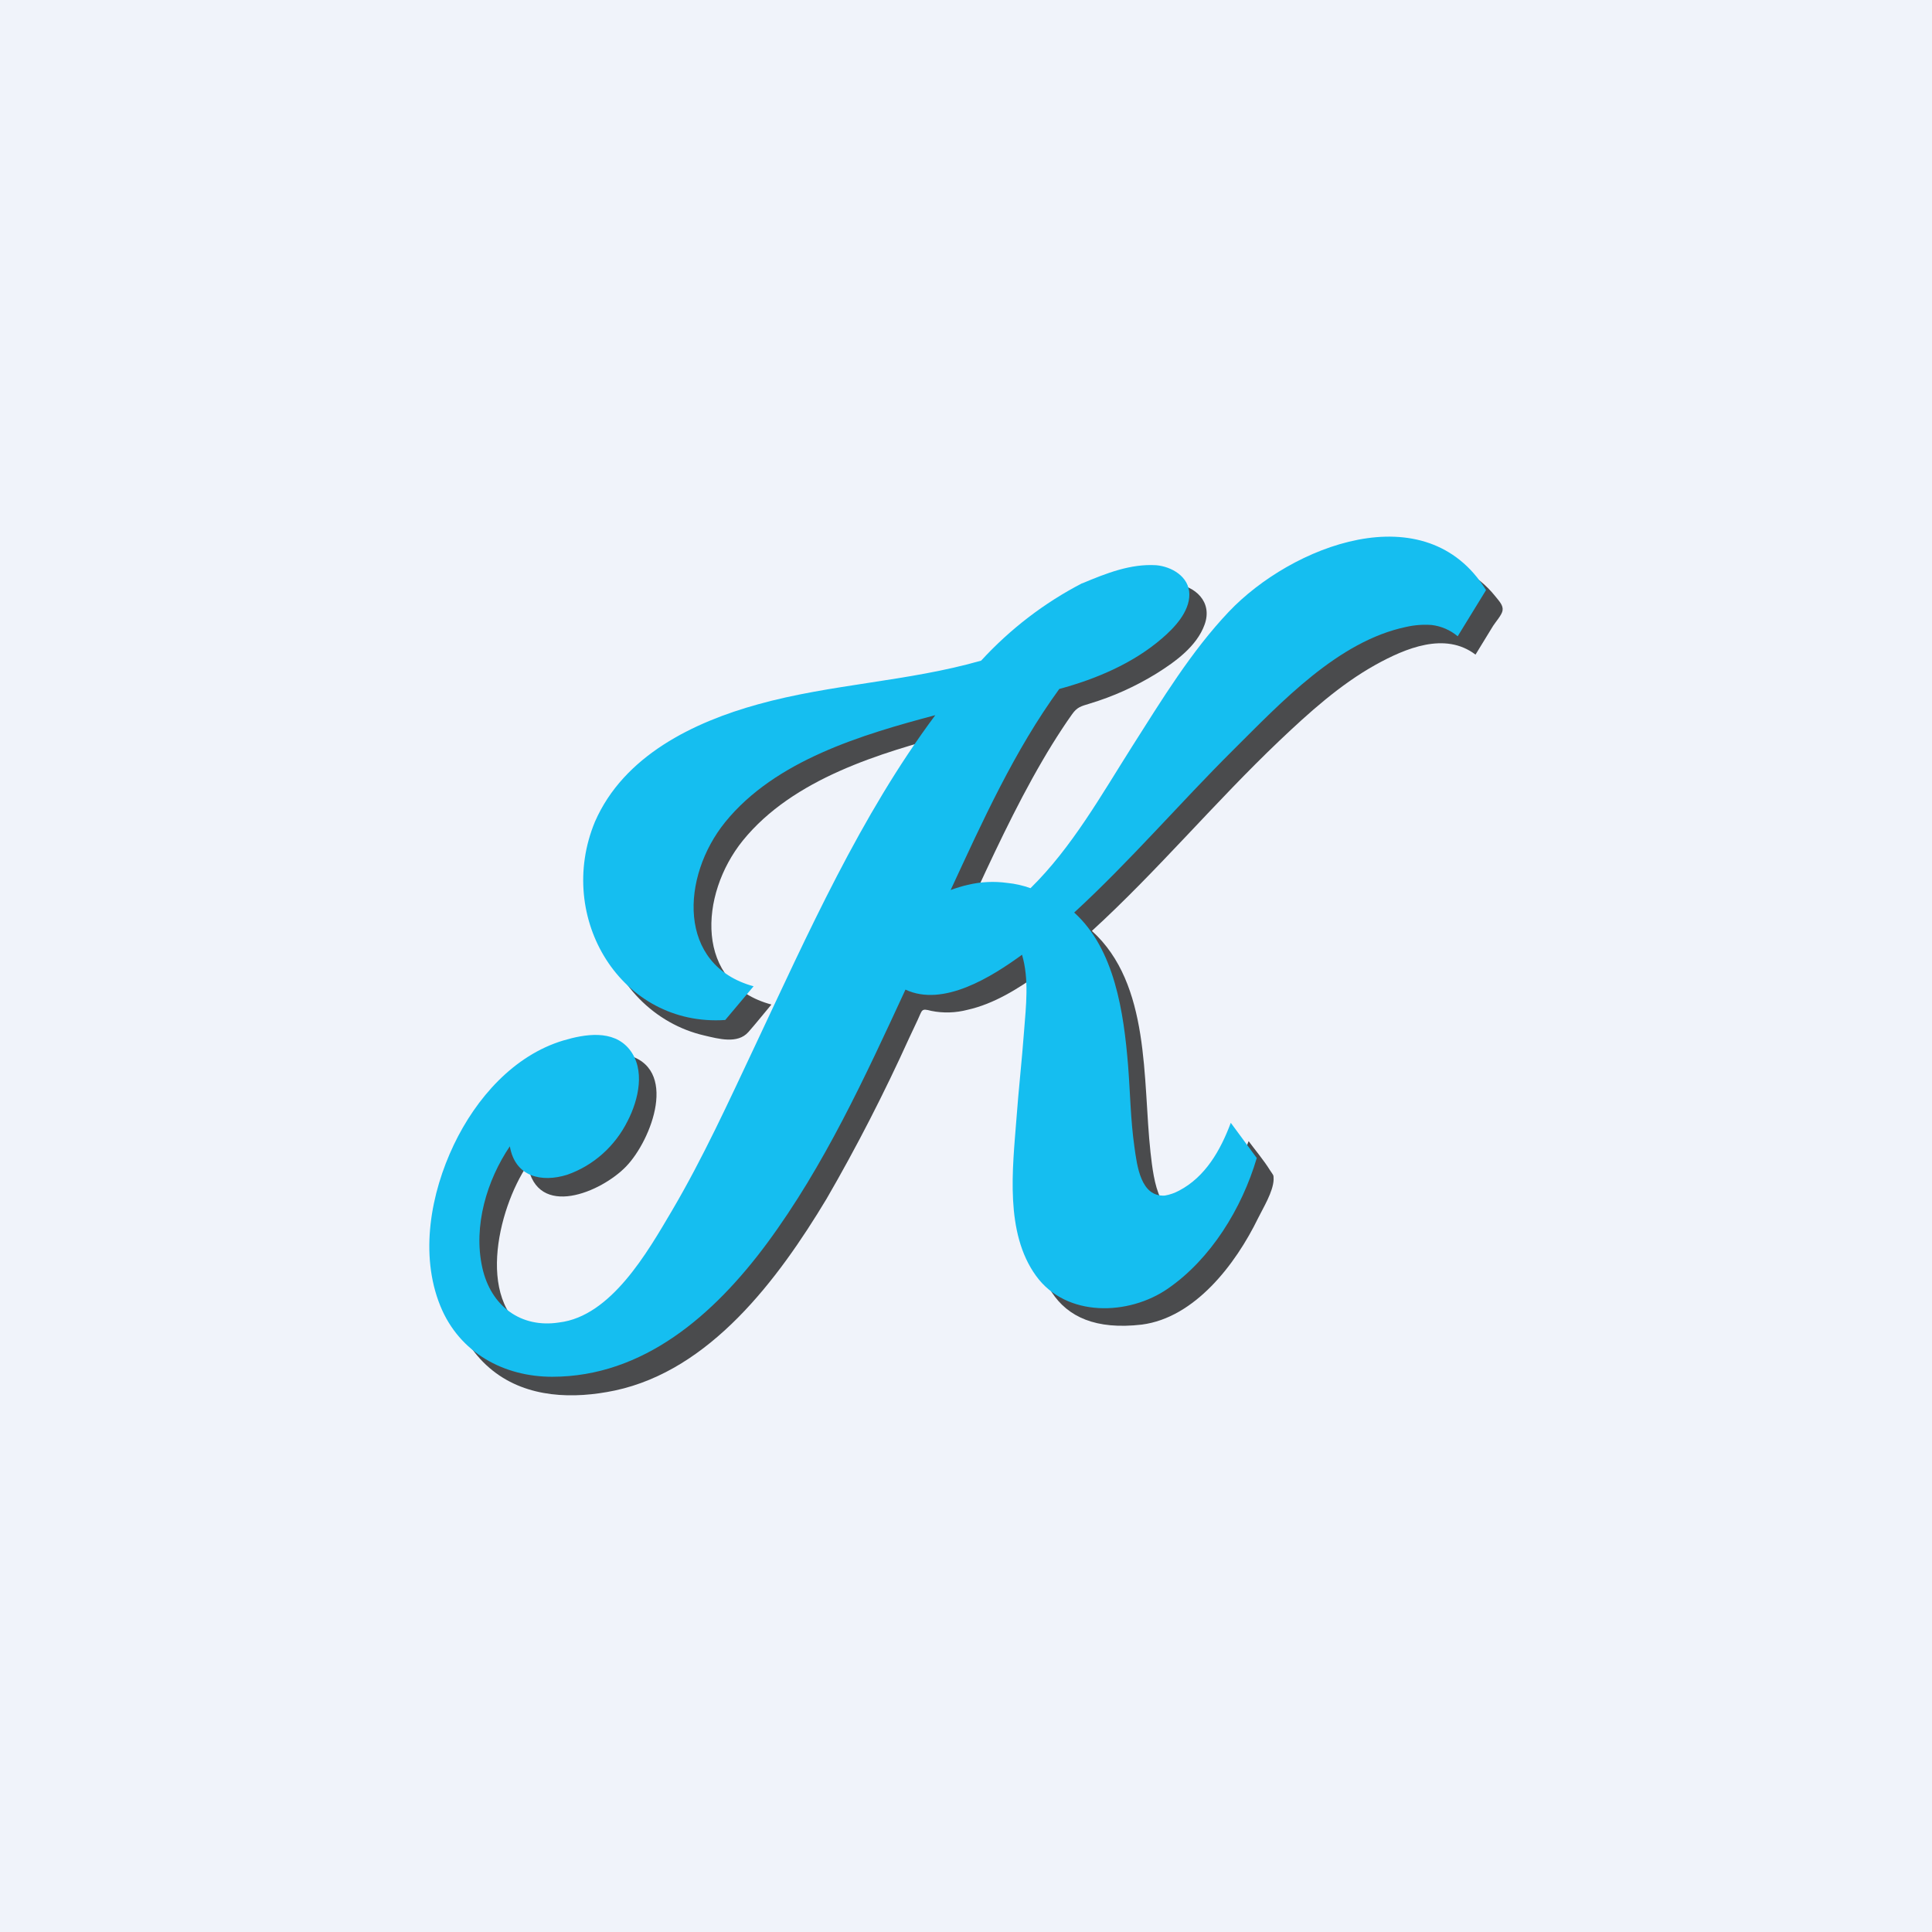 <!-- by TradingView --><svg width="18" height="18" viewBox="0 0 18 18" fill="none" xmlns="http://www.w3.org/2000/svg">
<rect width="18" height="18" fill="#F0F3FA"/>
<path opacity="0.69" d="M10.638 12.341C11.131 12.277 11.511 11.781 11.721 11.35C11.769 11.253 11.862 11.103 11.866 10.99C11.867 10.941 11.862 10.95 11.833 10.904C11.774 10.809 11.7 10.722 11.633 10.632C11.537 10.884 11.397 11.14 11.151 11.264C10.798 11.443 10.749 11 10.719 10.736C10.645 10.058 10.721 9.169 10.173 8.673C10.784 8.114 11.319 7.473 11.919 6.902C12.196 6.639 12.485 6.378 12.817 6.193C13.094 6.04 13.463 5.883 13.747 6.099L13.911 5.831C13.933 5.796 13.993 5.729 13.999 5.688C14.007 5.639 13.966 5.599 13.931 5.555C13.599 5.139 13.01 5.115 12.546 5.262C11.492 5.596 10.949 6.774 10.374 7.655C10.213 7.918 10.029 8.163 9.823 8.389C9.756 8.458 9.742 8.434 9.66 8.415C9.447 8.368 9.227 8.385 9.023 8.464C9.239 7.998 9.455 7.527 9.713 7.085C9.771 6.985 9.832 6.887 9.895 6.791C9.925 6.745 9.956 6.7 9.988 6.655C10.036 6.587 10.072 6.58 10.15 6.556C10.37 6.49 10.581 6.395 10.778 6.273C10.95 6.165 11.15 6.022 11.223 5.819C11.3 5.606 11.134 5.458 10.939 5.437C10.538 5.394 10.087 5.663 9.777 5.899C9.691 5.965 9.607 6.036 9.527 6.11C9.442 6.187 9.363 6.296 9.261 6.339C9.06 6.424 8.809 6.432 8.596 6.466C8.102 6.546 7.598 6.616 7.118 6.765C6.303 7.017 5.388 7.665 5.619 8.686C5.674 8.922 5.791 9.137 5.957 9.306C6.124 9.476 6.332 9.594 6.56 9.647C6.696 9.679 6.872 9.728 6.972 9.616C7.046 9.532 7.115 9.445 7.187 9.359C6.469 9.167 6.513 8.336 6.921 7.831C7.39 7.253 8.203 7.014 8.88 6.835C8.129 7.841 7.61 9.036 7.078 10.175C6.821 10.724 6.56 11.28 6.218 11.779C5.952 12.166 5.516 12.691 4.996 12.452C4.411 12.184 4.637 11.261 4.916 10.851C5.004 11.363 5.604 11.106 5.833 10.868C6.07 10.623 6.332 9.941 5.83 9.825C5.425 9.731 4.981 10.041 4.725 10.332C4.413 10.69 4.22 11.142 4.175 11.622C4.136 12.05 4.25 12.5 4.591 12.77C4.914 13.026 5.344 13.036 5.729 12.955C6.616 12.766 7.247 11.924 7.701 11.169C7.982 10.684 8.238 10.184 8.47 9.672C8.497 9.616 8.523 9.56 8.549 9.504C8.595 9.407 8.58 9.393 8.676 9.418C8.788 9.441 8.904 9.437 9.015 9.408C9.26 9.353 9.484 9.213 9.688 9.067C9.949 9.97 8.916 12.542 10.638 12.341Z" fill="black"/>
<path d="M5.144 12.827C4.698 12.827 4.281 12.607 4.102 12.166C3.908 11.687 4.013 11.117 4.228 10.666C4.436 10.23 4.788 9.832 5.248 9.694C5.447 9.635 5.711 9.589 5.863 9.775C6.016 9.964 5.949 10.246 5.848 10.443C5.73 10.68 5.528 10.86 5.284 10.945C5.048 11.019 4.8 10.967 4.75 10.68C4.536 10.996 4.408 11.423 4.493 11.808C4.572 12.17 4.855 12.377 5.21 12.321C5.694 12.263 6.033 11.665 6.262 11.277C6.55 10.787 6.786 10.27 7.029 9.755C7.527 8.698 8.017 7.598 8.714 6.663C8.037 6.843 7.224 7.082 6.756 7.66C6.346 8.167 6.305 8.993 7.021 9.189L6.757 9.503C5.79 9.568 5.171 8.553 5.543 7.656C5.812 7.039 6.465 6.727 7.062 6.562C7.744 6.372 8.461 6.35 9.141 6.155C9.412 5.86 9.729 5.617 10.08 5.435C10.082 5.435 10.083 5.435 10.085 5.434C10.305 5.342 10.532 5.251 10.773 5.266C10.915 5.279 11.079 5.371 11.081 5.537C11.082 5.702 10.94 5.85 10.827 5.947C10.555 6.182 10.209 6.327 9.869 6.419C9.453 6.99 9.155 7.649 8.857 8.292C8.909 8.273 8.963 8.256 9.017 8.244C9.137 8.215 9.262 8.209 9.384 8.226C9.458 8.233 9.531 8.25 9.601 8.275C9.986 7.897 10.261 7.407 10.55 6.951C10.825 6.519 11.098 6.069 11.449 5.699C12.028 5.089 13.282 4.588 13.845 5.498L13.581 5.928C13.512 5.87 13.428 5.834 13.34 5.823C13.26 5.817 13.179 5.823 13.1 5.841C12.467 5.974 11.938 6.542 11.49 6.987C10.989 7.485 10.527 8.025 10.008 8.502C10.386 8.843 10.47 9.436 10.51 9.926C10.53 10.179 10.533 10.433 10.569 10.685C10.594 10.864 10.628 11.152 10.852 11.139C10.899 11.131 10.944 11.115 10.985 11.093C11.231 10.964 11.371 10.717 11.467 10.461L11.709 10.789C11.57 11.26 11.281 11.729 10.882 12.005C10.518 12.258 9.934 12.277 9.652 11.886C9.361 11.484 9.434 10.89 9.47 10.423C9.49 10.15 9.521 9.878 9.541 9.606C9.559 9.373 9.589 9.123 9.522 8.895C9.242 9.099 8.789 9.386 8.436 9.22C8.06 10.033 7.679 10.862 7.148 11.581C6.653 12.25 5.995 12.827 5.144 12.827Z" fill="#15BEF0"/>
</svg>
